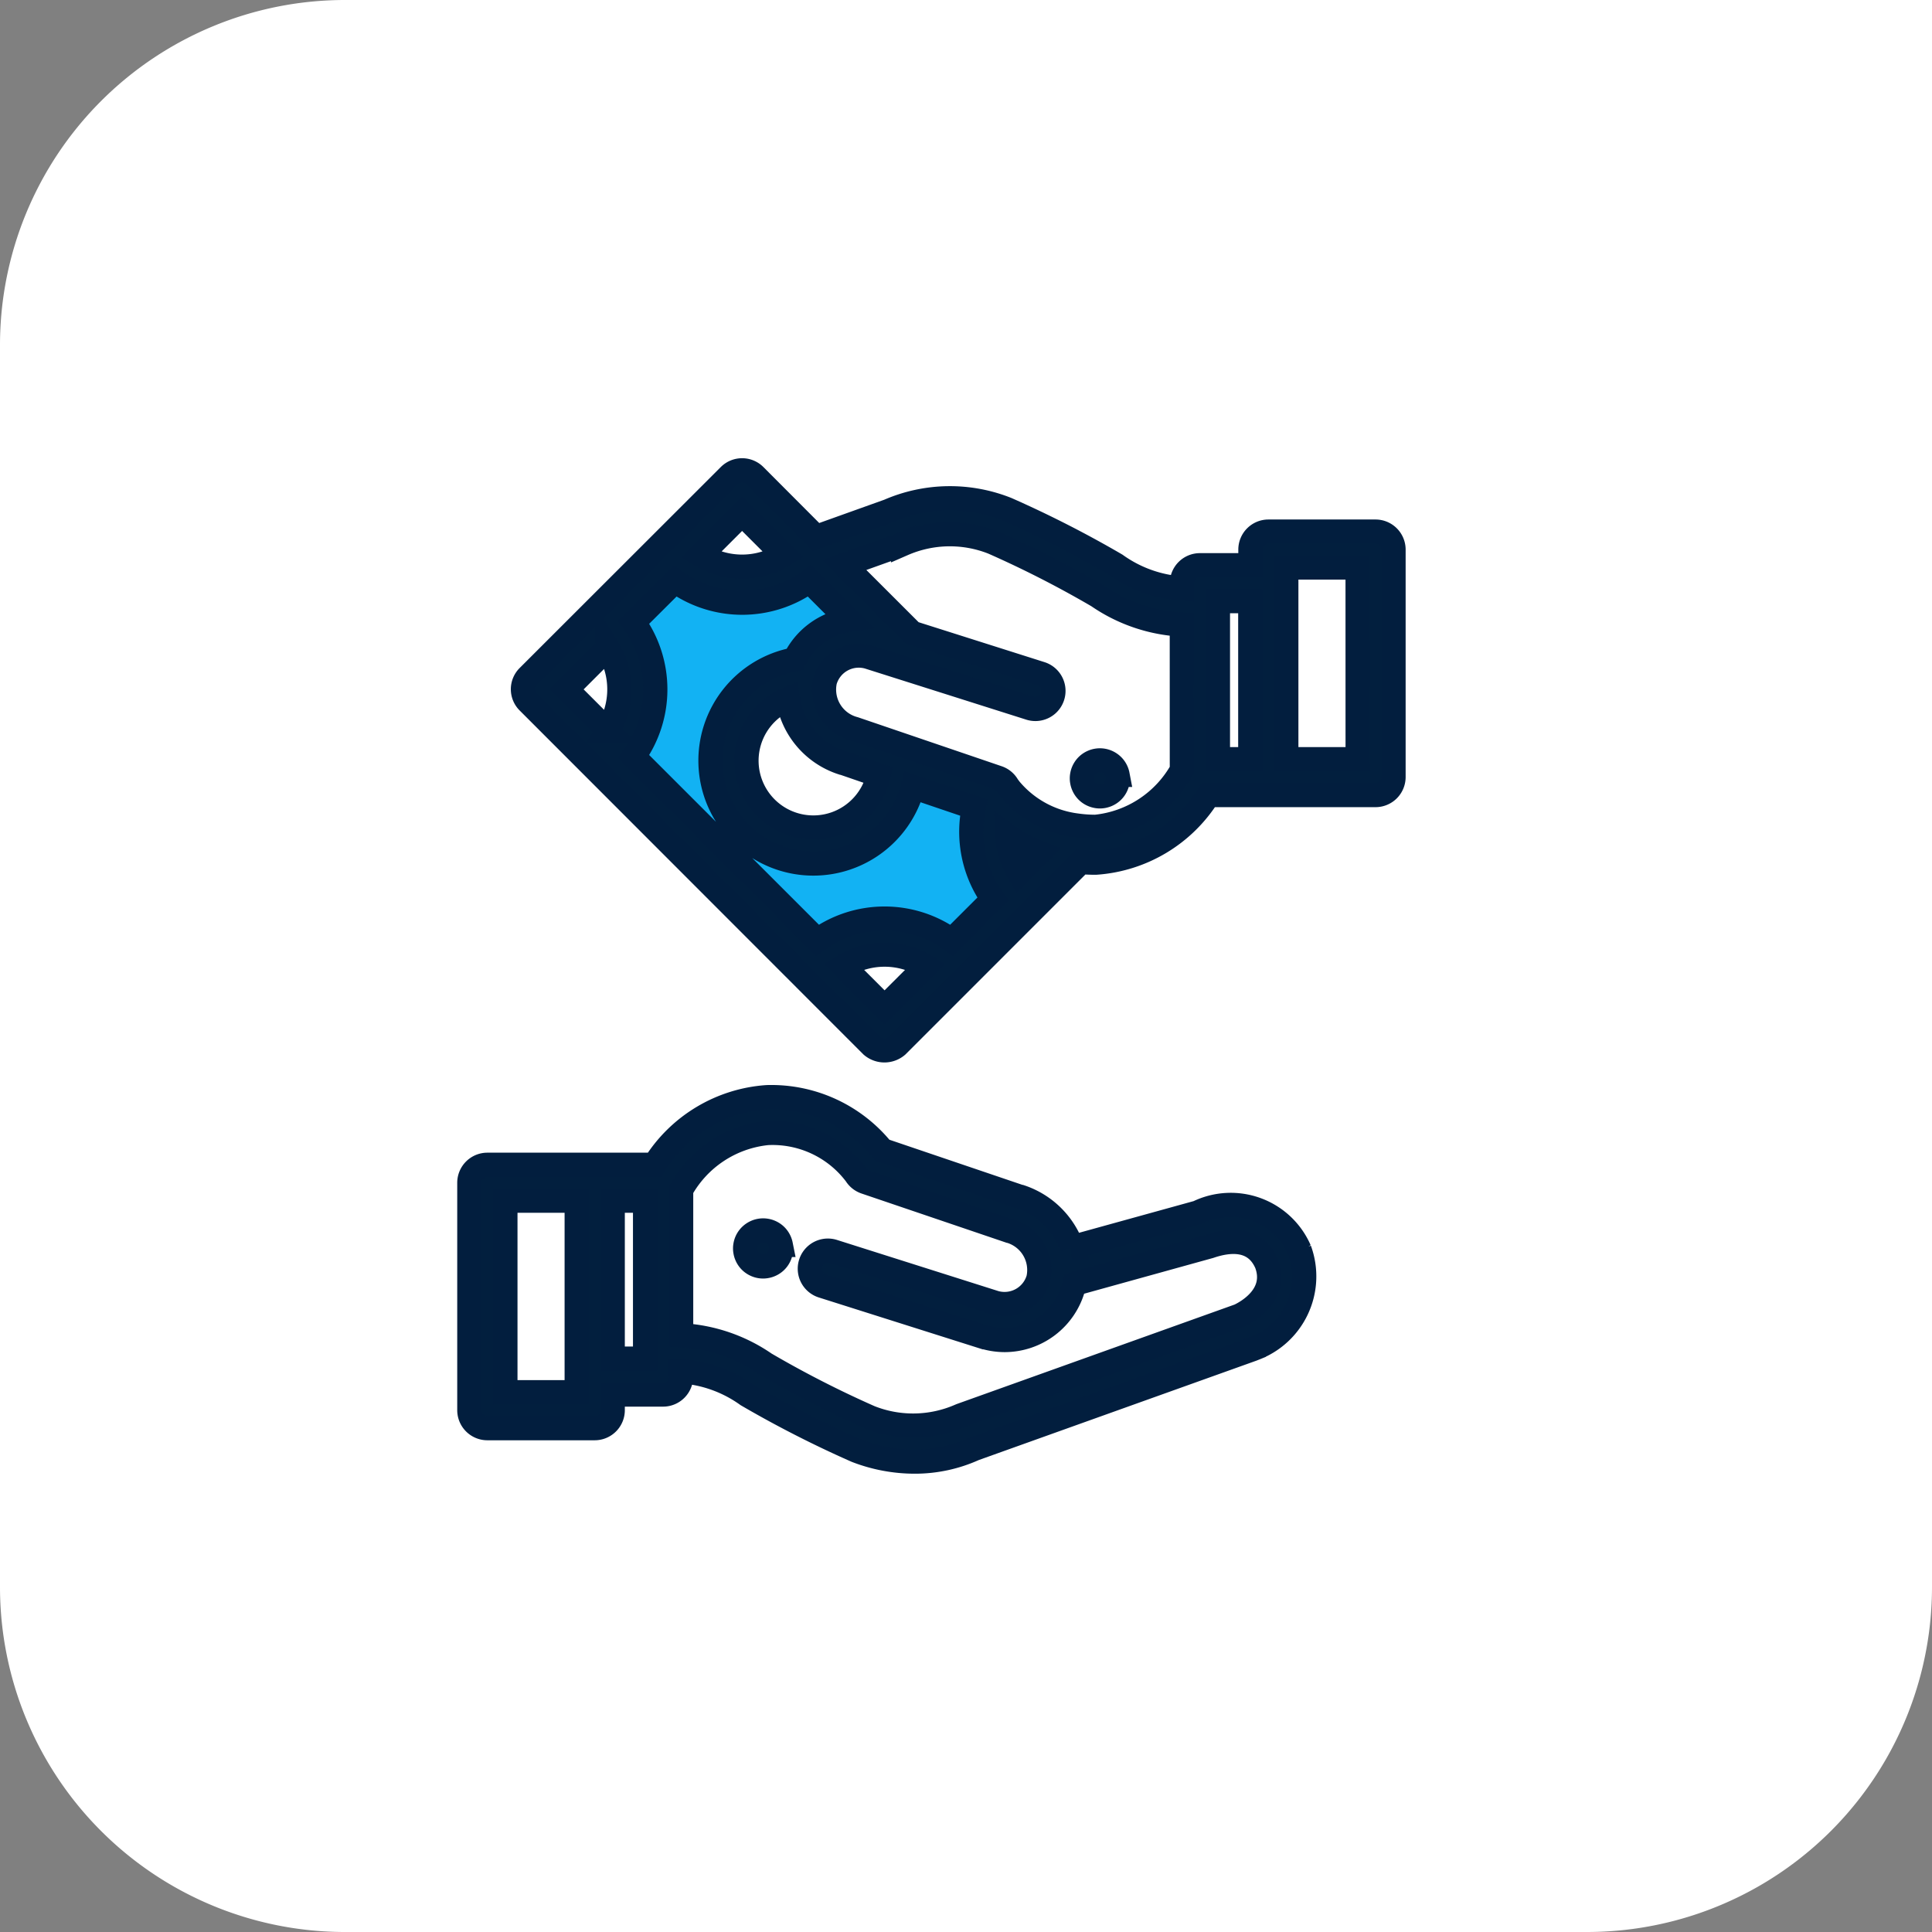 <svg xmlns="http://www.w3.org/2000/svg" width="56" height="56" viewBox="0 0 56 56"><rect x="0" y="0" width="56" height="56" fill="#808080" stroke="none"/><defs><style>.a{fill:#fff;}.b{fill:#12b2f3;}.c{fill:#021f3e;stroke:#021e3e;stroke-width:0.7px;}</style></defs><g transform="translate(-933 -4442)"><g transform="translate(191)"><path class="a" d="M10,0H56a0,0,0,0,1,0,0V46A10,10,0,0,1,46,56H10A10,10,0,0,1,0,46V10A10,10,0,0,1,10,0Z" transform="translate(742 4442)"/></g><g transform="translate(3.603 1.631)"><path class="b" d="M1192.043,3717.677l-1.6,1.457.583,1.748-.583,2.257,5.753,5.9,2.039-.583,2.039.583,1.675-1.675-.583-1.894-.364-1.02-2.767-1.311v1.675l-1.675.656h-1.6l-1.092-1.02v-1.311l.437-1.384.655-.874,1.238-.51,1.092-.8.364-1.311-1.456-.583-1.894.583Z" transform="translate(-243.58 739.163)"/><g transform="translate(943 4454)"><g transform="translate(7.994 22.034)"><path class="c" d="M153.786,384.278a.545.545,0,0,0-.03-.1.533.533,0,0,0-.048-.09.509.509,0,0,0-.144-.144.516.516,0,0,0-.091-.048.492.492,0,0,0-.1-.03.516.516,0,0,0-.2,0,.507.507,0,0,0-.1.03.531.531,0,0,0-.09.048.523.523,0,0,0-.193.234.507.507,0,0,0-.03.1.5.5,0,0,0,0,.2.491.491,0,0,0,.03.1.485.485,0,0,0,.048.091.508.508,0,0,0,.144.144.529.529,0,0,0,.09.048.513.513,0,0,0,.3.03.493.493,0,0,0,.1-.03.518.518,0,0,0,.091-.048.507.507,0,0,0,.144-.144.518.518,0,0,0,.048-.091.526.526,0,0,0,.03-.1.5.5,0,0,0,0-.2Z" transform="translate(-152.75 -383.857)"/></g><g transform="translate(0 18.165)"><path class="c" d="M24.072,314.373l-.006-.016a2.177,2.177,0,0,0-2.948-1.087l-3.646,1.008a2.39,2.39,0,0,0-1.48-1.457l-.014,0-4.008-1.36a4.134,4.134,0,0,0-3.335-1.534,4.185,4.185,0,0,0-3.269,1.96H.523a.523.523,0,0,0-.523.523V319a.523.523,0,0,0,.523.523H3.635A.523.523,0,0,0,4.158,319v-.452H5.617a.523.523,0,0,0,.523-.523v-.151a3.71,3.71,0,0,1,1.912.686,31.667,31.667,0,0,0,3.144,1.605l.023.01a4.7,4.7,0,0,0,1.684.317,4.171,4.171,0,0,0,1.734-.371l8.059-2.885.042-.017A2.234,2.234,0,0,0,24.072,314.373ZM3.112,318.48H1.047v-5.551H3.112Zm1.982-.975H4.158v-4.576h.936Zm17.225-1.243-8.055,2.884-.024.009-.021.009a3.392,3.392,0,0,1-2.606.044,30.3,30.3,0,0,1-3.038-1.552,4.71,4.71,0,0,0-2.434-.828v-4.215a3.232,3.232,0,0,1,2.5-1.645,3.02,3.02,0,0,1,2.562,1.2.524.524,0,0,0,.278.221l4.159,1.412a1.174,1.174,0,0,1,.854,1.385,1.02,1.02,0,0,1-1.253.7l-4.689-1.486a.523.523,0,0,0-.316,1l4.7,1.488.015,0a2.076,2.076,0,0,0,.568.08,2.069,2.069,0,0,0,1.984-1.5q.018-.064.032-.127l3.929-1.089c.567-.194,1.312-.264,1.644.5C23.444,315.658,22.551,316.152,22.319,316.262Z" transform="translate(0 -309.922)"/></g><g transform="translate(17.754 8.409)"><path class="c" d="M340.287,123.919a.509.509,0,0,0-.03-.1.516.516,0,0,0-.193-.234.532.532,0,0,0-.09-.048.521.521,0,0,0-.3-.03.492.492,0,0,0-.1.03.518.518,0,0,0-.091.048.509.509,0,0,0-.144.144.53.53,0,0,0-.048.09.5.5,0,0,0-.03.1.5.5,0,0,0,0,.2.489.489,0,0,0,.03.1.516.516,0,0,0,.048.091.509.509,0,0,0,.144.144.517.517,0,0,0,.091.048.53.53,0,0,0,.1.03.516.516,0,0,0,.1.01.526.526,0,0,0,.1-.01.555.555,0,0,0,.1-.03.532.532,0,0,0,.09-.048.509.509,0,0,0,.144-.144.487.487,0,0,0,.048-.091.493.493,0,0,0,.03-.1.528.528,0,0,0,0-.2Z" transform="translate(-339.25 -123.498)"/></g><g transform="translate(1.554 0)"><path class="c" d="M54.408,1.8H51.3a.523.523,0,0,0-.523.523v.452H49.314a.523.523,0,0,0-.523.523v.151a3.71,3.71,0,0,1-1.912-.686,31.666,31.666,0,0,0-3.144-1.605l-.023-.01a4.452,4.452,0,0,0-3.417.054l-2.106.754L36.414.177a.523.523,0,0,0-.74,0L29.846,6a.519.519,0,0,0,0,.74L39.8,16.7a.565.565,0,0,0,.74,0l5.32-5.32c.138.012.282.018.431.018a4.185,4.185,0,0,0,3.269-1.96h4.844a.523.523,0,0,0,.523-.523v-6.6A.523.523,0,0,0,54.408,1.8ZM36.044,1.287l1.193,1.193a2.282,2.282,0,0,1-2.386,0Zm-3.895,6.28L30.956,6.374l1.193-1.193a2.282,2.282,0,0,1,0,2.386Zm8.025,8.025L38.982,14.4a2.278,2.278,0,0,1,2.385,0Zm1.946-1.946a3.326,3.326,0,0,0-3.893,0L32.9,8.321a3.326,3.326,0,0,0,0-3.893L34.1,3.233a3.326,3.326,0,0,0,3.893,0l1.132,1.132a2.074,2.074,0,0,0-1.557,1.141A2.983,2.983,0,1,0,40.994,9.2l1.767.6a3.341,3.341,0,0,0,.554,2.652ZM38.939,8.5l.014,0L40,8.861a1.937,1.937,0,1,1-2.628-2.212A2.317,2.317,0,0,0,38.939,8.5Zm5.131,3.2a2.289,2.289,0,0,1-.334-1.088,4.069,4.069,0,0,0,.923.5Zm4.72-2.988a3.232,3.232,0,0,1-2.5,1.645,3.809,3.809,0,0,1-.546-.038h0a3,3,0,0,1-1.938-1.061c-.011-.016-.056-.075-.063-.085a.521.521,0,0,0-.288-.24L39.3,7.517a1.174,1.174,0,0,1-.854-1.385h0a1.02,1.02,0,0,1,1.252-.7l4.689,1.486a.523.523,0,0,0,.316-1L40.971,4.734,40.939,4.7h0L39.007,2.77l1.659-.594.018-.007.005,0,.021-.009a3.392,3.392,0,0,1,2.606-.044,30.314,30.314,0,0,1,3.039,1.552,4.71,4.71,0,0,0,2.434.828Zm1.983-.315h-.936V3.817h.936Zm3.112,0H51.819V2.842h2.065Z" transform="translate(-29.691 -0.023)"/></g></g></g></g></svg>
